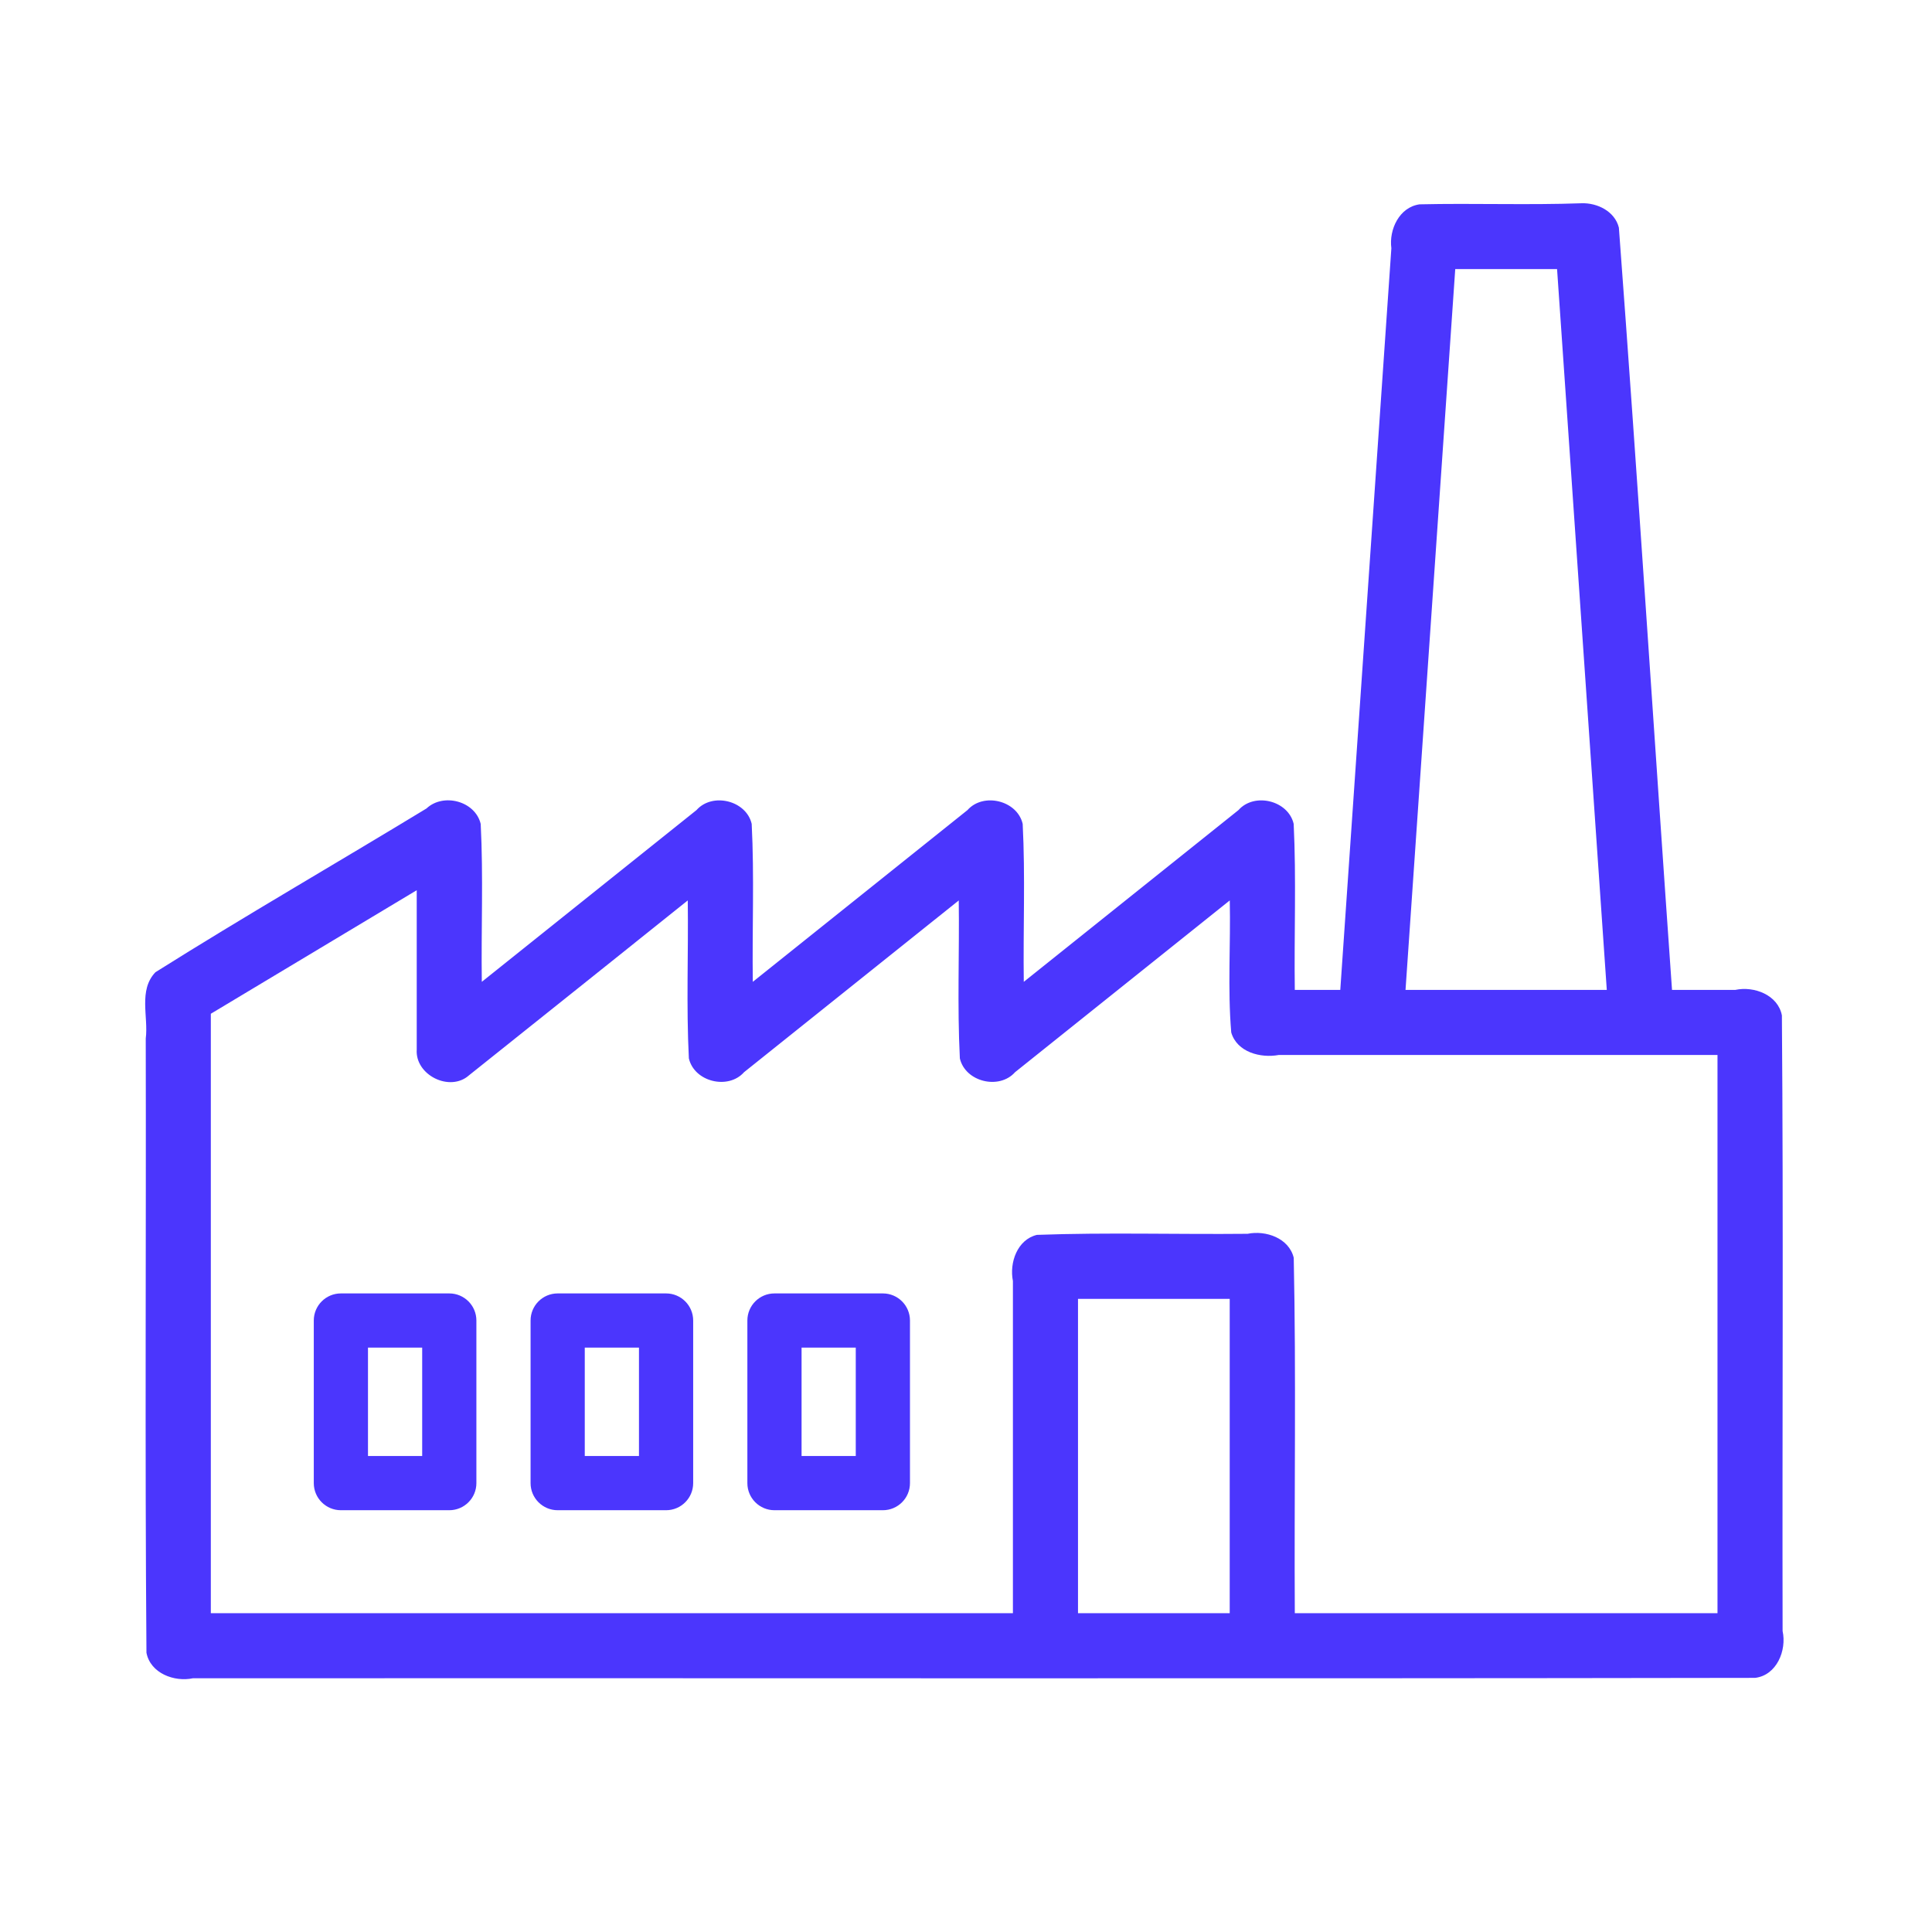 <?xml version="1.0" encoding="UTF-8"?>
<svg width="173px" height="173px" viewBox="0 0 173 173" version="1.1" xmlns="http://www.w3.org/2000/svg" xmlns:xlink="http://www.w3.org/1999/xlink">
    <title>batch</title>
    <g id="batch" stroke="none" stroke-width="1" fill="none" fill-rule="evenodd">
        <g id="Group" transform="translate(13, 18.199)" fill="#4B36FD" fill-rule="nonzero">
            <path d="M128.614,0.002 C123.789,0.175 118.942,-0.013 114.113,0.098 C112.299,0.354 111.363,2.357 111.589,4.03 C110.064,26.167 108.54,48.304 107.015,70.44 C105.658,70.44 104.3,70.44 102.942,70.44 C102.875,65.487 103.082,60.52 102.842,55.575 C102.356,53.475 99.321,52.735 97.897,54.341 C91.489,59.467 85.082,64.593 78.674,69.719 C78.611,65.006 78.816,60.279 78.576,55.575 C78.09,53.475 75.055,52.735 73.631,54.341 C67.224,59.467 60.816,64.593 54.409,69.719 C54.345,65.006 54.55,60.279 54.31,55.575 C53.825,53.475 50.79,52.735 49.366,54.341 C42.958,59.467 36.551,64.593 30.143,69.719 C30.079,65.008 30.286,60.283 30.044,55.58 C29.558,53.531 26.7,52.775 25.19,54.195 C17.114,59.105 8.914,63.829 0.918,68.858 C-0.624,70.474 0.302,72.859 0.051,74.795 C0.091,93.127 -0.03,111.466 0.114,129.794 C0.464,131.632 2.605,132.437 4.279,132.08 C50.906,132.058 97.533,132.124 144.159,132.045 C146.095,131.817 147.004,129.581 146.622,127.852 C146.582,109.478 146.703,91.097 146.559,72.727 C146.209,70.888 144.067,70.083 142.393,70.44 C140.502,70.44 138.611,70.44 136.72,70.44 C135.117,47.691 133.661,24.926 131.962,2.187 C131.604,0.724 130.025,-0.049 128.614,0.002 L128.614,0.002 Z M126.427,5.896 C127.911,27.411 129.395,48.926 130.879,70.44 C124.871,70.44 118.864,70.44 112.857,70.44 C114.341,48.926 115.825,27.411 117.309,5.896 C120.348,5.896 123.387,5.896 126.427,5.896 L126.427,5.896 Z M24.316,75.776 C24.154,78.062 27.281,79.622 28.997,78.089 C35.536,72.881 42.056,67.65 48.585,62.43 C48.649,67.143 48.445,71.869 48.684,76.572 C49.167,78.674 52.204,79.416 53.628,77.809 C60.036,72.683 66.443,67.557 72.851,62.431 C72.915,67.144 72.71,71.871 72.95,76.575 C73.434,78.675 76.469,79.416 77.894,77.809 C84.302,72.682 90.711,67.556 97.119,62.429 C97.206,66.368 96.92,70.328 97.251,74.254 C97.77,76.025 99.876,76.567 101.504,76.269 C114.6,76.269 127.696,76.269 140.792,76.269 C140.792,92.93 140.792,109.591 140.792,126.252 C128.176,126.252 115.559,126.252 102.943,126.252 C102.881,115.646 103.071,105.027 102.847,94.428 C102.419,92.663 100.344,91.95 98.715,92.281 C92.428,92.345 86.129,92.148 79.85,92.377 C78.085,92.803 77.372,94.877 77.701,96.506 C77.701,106.421 77.701,116.337 77.701,126.252 C53.76,126.252 29.819,126.252 5.878,126.252 C5.878,108.361 5.878,90.469 5.878,72.577 C12.024,68.89 18.17,65.202 24.316,61.515 C24.316,66.268 24.316,71.022 24.316,75.776 Z M97.114,98.108 C97.114,107.489 97.114,116.871 97.114,126.252 C92.586,126.252 88.057,126.252 83.529,126.252 C83.529,116.871 83.529,107.489 83.529,98.108 C88.057,98.108 92.586,98.108 97.114,98.108 Z" id="path893"></path>
            <path d="M27.231,97.62 L17.524,97.62 C16.184,97.62 15.098,98.707 15.098,100.046 L15.098,114.606 C15.098,115.947 16.184,117.033 17.524,117.033 L27.231,117.033 C28.571,117.033 29.658,115.947 29.658,114.606 L29.658,100.046 C29.658,98.707 28.571,97.62 27.231,97.62 Z M24.804,112.18 L19.951,112.18 L19.951,102.474 L24.804,102.474 L24.804,112.18 Z" id="path897"></path>
            <path d="M46.644,97.62 L36.937,97.62 C35.596,97.62 34.51,98.707 34.51,100.046 L34.51,114.606 C34.51,115.947 35.596,117.033 36.937,117.033 L46.644,117.033 C47.983,117.033 49.07,115.947 49.07,114.606 L49.07,100.046 C49.07,98.707 47.983,97.62 46.644,97.62 Z M44.216,112.18 L39.363,112.18 L39.363,102.474 L44.216,102.474 L44.216,112.18 Z" id="path899"></path>
            <path d="M66.057,97.62 L56.35,97.62 C55.009,97.62 53.923,98.707 53.923,100.046 L53.923,114.606 C53.923,115.947 55.009,117.033 56.35,117.033 L66.057,117.033 C67.396,117.033 68.483,115.947 68.483,114.606 L68.483,100.046 C68.483,98.707 67.396,97.62 66.057,97.62 Z M63.629,112.18 L58.776,112.18 L58.776,102.474 L63.629,102.474 L63.629,112.18 Z" id="path901"></path>
        </g>
    </g>
</svg>